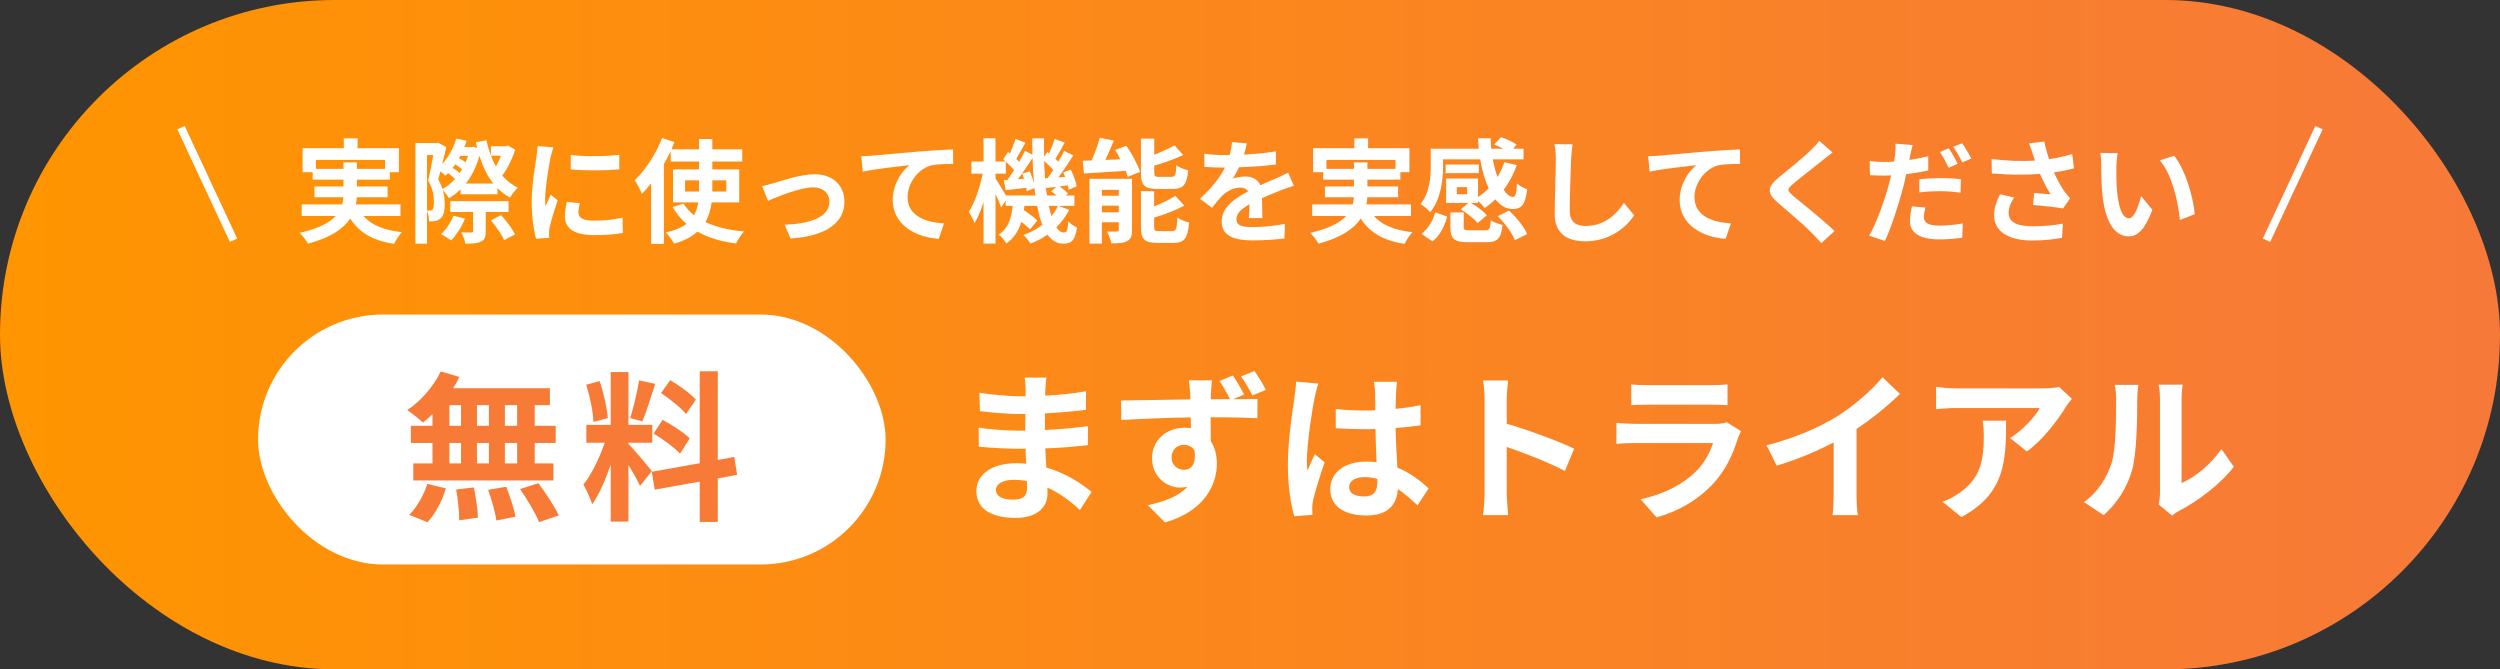 <svg xmlns="http://www.w3.org/2000/svg" width="310" height="83" viewBox="0 0 310 83" fill="none"><rect x="0" y="0" width="310" height="83" fill="#333333" stroke="none"/><rect width="310" height="83" rx="41.5" fill="url(#paint0_linear_6373_33358)"></rect><line x1="22.445" y1="15.831" x2="28.954" y2="29.789" stroke="white"></line><path d="M39.174 20.936H42.59V20.138H44.256V20.936H47.742V19.83H39.174V20.936ZM49.66 26.788H45.068C46.062 27.908 47.63 28.552 49.842 28.79C49.506 29.14 49.072 29.798 48.862 30.246C46.202 29.826 44.536 28.832 43.43 27.096C42.604 28.342 41.05 29.448 38.194 30.218C37.998 29.854 37.522 29.224 37.158 28.874C39.51 28.342 40.854 27.614 41.624 26.788H37.41V25.346H42.436C42.506 25.052 42.548 24.758 42.576 24.464H38.992V23.12H42.59V22.28H38.768V21.356H37.522V18.374H42.632V17.156H44.34V18.374H49.464V21.356H48.344V22.28H44.256V23.12H48.064V24.464H44.242C44.228 24.758 44.2 25.052 44.13 25.346H49.66V26.788ZM56.226 26.746L57.654 27.11C57.262 28.118 56.576 29.168 55.946 29.812C55.638 29.602 55.036 29.21 54.686 29.042C55.33 28.44 55.904 27.586 56.226 26.746ZM63.058 26.284H60.23V28.678C60.23 29.378 60.104 29.742 59.628 29.966C59.166 30.19 58.55 30.218 57.71 30.218C57.64 29.784 57.402 29.196 57.206 28.818C57.724 28.832 58.284 28.832 58.438 28.832C58.606 28.818 58.662 28.79 58.662 28.65V26.284H55.834V24.94H63.058V26.284ZM60.874 27.32L62.134 26.676C62.764 27.39 63.534 28.37 63.856 29.056L62.512 29.784C62.232 29.112 61.504 28.076 60.874 27.32ZM57.766 22.756H61.168C60.426 21.818 59.866 20.656 59.446 19.326C59.068 20.684 58.494 21.832 57.766 22.756ZM54.868 23.428C55.428 23.134 55.96 22.714 56.422 22.196C56.198 21.958 55.862 21.692 55.568 21.468C55.442 21.58 55.33 21.692 55.218 21.79C55.092 21.65 54.854 21.426 54.616 21.244C54.518 21.608 54.42 21.944 54.336 22.252C54.574 22.658 54.742 23.05 54.868 23.428ZM52.95 19.228V26.102C53.09 26.116 53.216 26.116 53.328 26.116C53.44 26.116 53.552 26.074 53.636 25.99C53.748 25.864 53.804 25.528 53.804 25.094C53.804 24.38 53.72 23.442 53.09 22.392C53.314 21.496 53.552 20.208 53.72 19.228H52.95ZM56.996 21.454C57.108 21.314 57.206 21.146 57.29 20.992C57.066 20.796 56.758 20.572 56.45 20.376C56.352 20.53 56.24 20.67 56.128 20.81C56.436 21.006 56.772 21.244 56.996 21.454ZM58.032 19.326H57.08C57.024 19.424 56.968 19.522 56.912 19.62C57.192 19.774 57.5 19.956 57.738 20.124C57.85 19.858 57.948 19.592 58.032 19.326ZM62.988 18.052L63.884 18.57C63.52 19.718 62.918 20.936 62.274 21.776C62.82 22.406 63.464 22.924 64.22 23.274C63.898 23.554 63.464 24.114 63.24 24.506C62.652 24.184 62.148 23.792 61.686 23.33V24.086H57.108V23.484C56.66 23.904 56.184 24.282 55.666 24.576C55.498 24.282 55.19 23.862 54.91 23.582C55.092 24.198 55.148 24.772 55.148 25.304C55.148 26.214 54.98 26.83 54.602 27.11C54.406 27.292 54.182 27.362 53.916 27.418C53.72 27.446 53.468 27.46 53.202 27.446C53.202 27.082 53.132 26.55 52.95 26.158V30.218H51.508V17.744H54.126L54.336 17.688L55.344 18.248C55.19 18.892 55.022 19.62 54.84 20.334C55.624 19.48 56.226 18.374 56.576 17.184L57.85 17.45C57.766 17.716 57.682 17.982 57.57 18.234H58.494L58.746 18.192L59.18 18.346C59.11 18.122 59.068 17.884 59.012 17.646L60.314 17.394C60.566 18.584 60.958 19.69 61.49 20.642C61.728 20.236 61.952 19.774 62.12 19.312H60.874V18.136H62.722L62.988 18.052ZM70.772 19.214C72.494 19.452 75.28 19.382 76.792 19.2V21.006C75.07 21.16 72.536 21.174 70.772 21.006V19.214ZM71.892 25.192C71.78 25.654 71.724 25.99 71.724 26.368C71.724 26.984 72.256 27.362 73.684 27.362C74.93 27.362 75.966 27.25 77.198 26.998L77.226 28.888C76.316 29.056 75.196 29.154 73.614 29.154C71.206 29.154 70.044 28.3 70.044 26.858C70.044 26.312 70.128 25.752 70.282 25.038L71.892 25.192ZM68.616 18.276C68.504 18.57 68.322 19.27 68.266 19.522C68.084 20.46 67.594 23.26 67.594 24.66C67.594 24.926 67.608 25.29 67.65 25.57C67.86 25.094 68.084 24.604 68.28 24.142L69.148 24.828C68.756 25.99 68.294 27.516 68.14 28.258C68.098 28.468 68.07 28.776 68.07 28.916C68.07 29.07 68.084 29.294 68.098 29.49L66.474 29.602C66.194 28.636 65.928 26.928 65.928 25.024C65.928 22.924 66.362 20.558 66.516 19.48C66.558 19.088 66.642 18.556 66.656 18.108L68.616 18.276ZM84.954 23.75H86.676V23.568V22.364H84.954V23.75ZM90.064 22.364H88.328V23.582V23.75H90.064V22.364ZM91.66 25.094H88.244C88.132 25.962 87.894 26.788 87.474 27.53C88.762 28.146 90.372 28.538 92.262 28.706C91.912 29.07 91.478 29.756 91.268 30.19C89.378 29.952 87.782 29.462 86.48 28.72C85.808 29.336 84.856 29.854 83.61 30.218C83.4 29.854 82.91 29.182 82.574 28.832C83.694 28.58 84.52 28.216 85.122 27.754C84.436 27.18 83.876 26.466 83.4 25.668L84.758 25.248C85.094 25.794 85.542 26.27 86.06 26.69C86.34 26.186 86.494 25.668 86.578 25.094H83.456V21.006H86.676V20.026H83.162V18.738C82.91 19.284 82.63 19.816 82.322 20.348V30.246H80.74V22.728C80.362 23.204 79.984 23.652 79.592 24.044C79.438 23.638 78.99 22.742 78.71 22.336C80.04 21.076 81.342 19.102 82.098 17.114L83.638 17.618C83.512 17.912 83.386 18.206 83.26 18.514H86.676V17.24H88.328V18.514H92.038V20.026H88.328V21.006H91.66V25.094ZM94.502 23.078C94.922 22.994 95.566 22.826 95.986 22.7C96.938 22.406 99.318 21.608 101.012 21.608C103.224 21.608 104.708 22.924 104.708 25.038C104.708 27.572 102.482 29.294 98.03 29.574L97.288 27.852C100.494 27.768 102.846 26.914 102.846 25.01C102.846 23.96 102.062 23.232 100.844 23.232C99.22 23.232 96.42 24.394 95.23 24.898L94.502 23.078ZM106.797 19.368C107.357 19.354 107.903 19.326 108.183 19.298C109.345 19.2 111.655 18.99 114.217 18.766C115.659 18.654 117.199 18.556 118.179 18.528L118.193 20.32C117.437 20.334 116.233 20.334 115.491 20.502C113.797 20.95 112.537 22.77 112.537 24.436C112.537 26.732 114.693 27.572 117.059 27.698L116.401 29.616C113.475 29.42 110.703 27.838 110.703 24.814C110.703 22.798 111.837 21.202 112.775 20.488C111.459 20.628 108.603 20.936 106.979 21.286L106.797 19.368ZM131.185 25.528H130.051C130.149 25.99 130.261 26.424 130.373 26.802C130.695 26.41 130.975 25.99 131.185 25.528ZM124.745 24.24H128.385C128.357 23.946 128.315 23.638 128.273 23.33L127.321 23.708C127.307 23.582 127.293 23.442 127.265 23.288C126.355 23.386 125.487 23.498 124.703 23.582L124.479 22.35L124.913 22.322C125.179 21.958 125.473 21.538 125.753 21.09C125.487 20.768 125.095 20.376 124.717 20.054V21.538H123.443V22.14C123.737 22.574 124.409 23.652 124.745 24.24ZM126.747 21.538L127.685 21.244C127.909 21.72 128.119 22.322 128.231 22.812C128.133 21.79 128.063 20.712 128.035 19.592C127.475 20.46 126.817 21.44 126.215 22.224L126.971 22.168C126.901 21.944 126.831 21.734 126.747 21.538ZM129.589 22.126L129.897 22.098C130.121 21.804 130.359 21.454 130.597 21.09C130.303 20.726 129.883 20.306 129.477 19.956C129.491 20.712 129.533 21.426 129.589 22.126ZM129.827 24.24H131.017C130.807 24.058 130.569 23.876 130.345 23.722L130.975 23.176C130.541 23.218 130.135 23.274 129.743 23.316L129.659 22.924C129.701 23.386 129.757 23.82 129.827 24.24ZM131.269 25.528L132.571 26.018C132.165 26.83 131.633 27.558 130.989 28.188C131.269 28.608 131.577 28.832 131.927 28.832C132.277 28.832 132.403 28.566 132.473 27.46C132.781 27.782 133.229 28.062 133.551 28.216C133.299 29.798 132.907 30.218 131.815 30.218C131.031 30.218 130.401 29.812 129.897 29.098C129.253 29.546 128.539 29.91 127.783 30.204C127.601 29.896 127.195 29.406 126.915 29.14C127.797 28.818 128.581 28.398 129.253 27.88C128.987 27.208 128.777 26.424 128.609 25.528H127.027C127.013 25.71 126.985 25.892 126.957 26.06C127.573 26.466 128.259 26.97 128.623 27.348L127.727 28.454C127.489 28.188 127.083 27.838 126.649 27.502C126.327 28.566 125.781 29.504 124.787 30.19C124.605 29.854 124.185 29.336 123.849 29.098C125.081 28.272 125.431 26.942 125.571 25.528H124.703V24.898L124.143 25.724C124.003 25.304 123.723 24.66 123.443 24.044V30.204H121.959V25.038C121.637 26.06 121.259 26.998 120.839 27.67C120.685 27.236 120.363 26.634 120.139 26.256C120.867 25.15 121.525 23.204 121.847 21.538H120.461V20.026H121.959V17.142H123.443V20.026H124.689C124.591 19.928 124.479 19.844 124.381 19.76L124.997 18.85L125.235 19.032C125.487 18.444 125.767 17.744 125.921 17.226L127.153 17.702C126.761 18.374 126.355 19.144 126.019 19.704C126.145 19.83 126.271 19.956 126.369 20.068C126.649 19.592 126.887 19.13 127.083 18.71L128.021 19.172C128.007 18.514 127.993 17.842 127.993 17.156H129.463C129.449 17.94 129.449 18.696 129.463 19.438L129.869 18.85L130.093 19.018C130.359 18.444 130.625 17.744 130.779 17.226L132.025 17.688C131.633 18.388 131.227 19.144 130.877 19.69C131.003 19.816 131.129 19.942 131.241 20.054C131.507 19.592 131.759 19.116 131.955 18.71L133.089 19.27C132.529 20.152 131.857 21.174 131.241 22L132.081 21.944C132.011 21.748 131.927 21.552 131.843 21.37L132.781 21.034C133.103 21.692 133.425 22.56 133.509 23.106L132.515 23.526C132.487 23.372 132.459 23.176 132.403 22.98L131.367 23.12C131.773 23.386 132.207 23.736 132.431 24.002L132.165 24.24H133.229V25.528H131.269ZM145.437 23.428H143.505C141.867 23.428 141.475 22.938 141.475 21.398V17.184H143.127V19.186C144.065 18.822 144.989 18.388 145.647 18.024L146.711 19.228C145.647 19.732 144.345 20.18 143.127 20.544V21.37C143.127 21.874 143.211 21.93 143.743 21.93H145.269C145.717 21.93 145.815 21.72 145.871 20.502C146.207 20.754 146.893 21.02 147.341 21.118C147.159 22.91 146.725 23.428 145.437 23.428ZM136.631 26.326H138.731V25.5H136.631V26.326ZM138.731 23.54H136.631V24.268H138.731V23.54ZM140.369 22.168V28.524C140.369 29.252 140.229 29.658 139.767 29.896C139.291 30.162 138.647 30.176 137.807 30.176C137.723 29.742 137.471 29.098 137.275 28.706C137.765 28.734 138.325 28.72 138.507 28.706C138.675 28.706 138.731 28.664 138.731 28.496V27.558H136.631V30.204H135.091V22.168H140.369ZM138.269 18.598L139.669 18.08C140.355 19.074 141.097 20.404 141.363 21.314L139.837 21.93C139.781 21.706 139.697 21.454 139.585 21.188C137.737 21.314 135.833 21.426 134.405 21.51L134.265 19.928C134.601 19.928 134.965 19.914 135.357 19.9C135.749 19.018 136.141 17.94 136.379 17.086L138.115 17.436C137.793 18.248 137.415 19.088 137.065 19.83L138.927 19.746C138.717 19.354 138.493 18.962 138.269 18.598ZM143.757 28.664H145.353C145.829 28.664 145.927 28.398 145.997 26.984C146.347 27.236 147.019 27.488 147.453 27.6C147.271 29.574 146.851 30.12 145.507 30.12H143.519C141.881 30.12 141.475 29.644 141.475 28.104V23.708H143.113V25.598C144.107 25.192 145.073 24.73 145.745 24.282L146.851 25.5C145.773 26.088 144.387 26.592 143.113 26.984V28.104C143.113 28.594 143.211 28.664 143.757 28.664ZM154.607 17.772C154.537 18.122 154.439 18.584 154.257 19.172C155.587 19.102 156.987 18.976 158.219 18.766L158.205 20.39C156.875 20.586 155.153 20.698 153.641 20.74C153.403 21.258 153.123 21.762 152.843 22.168C153.207 22 153.963 21.888 154.425 21.888C155.279 21.888 155.979 22.252 156.287 22.966C157.015 22.63 157.603 22.392 158.177 22.14C158.723 21.902 159.213 21.678 159.731 21.412L160.431 23.036C159.983 23.162 159.241 23.442 158.765 23.624C158.135 23.876 157.337 24.184 156.483 24.576C156.497 25.36 156.525 26.396 156.539 27.04H154.859C154.901 26.62 154.915 25.948 154.929 25.332C153.879 25.934 153.319 26.48 153.319 27.18C153.319 27.95 153.977 28.16 155.349 28.16C156.539 28.16 158.093 28.006 159.325 27.768L159.269 29.574C158.345 29.7 156.623 29.812 155.307 29.812C153.109 29.812 151.485 29.28 151.485 27.474C151.485 25.682 153.165 24.562 154.761 23.736C154.551 23.386 154.173 23.26 153.781 23.26C152.997 23.26 152.129 23.708 151.597 24.226C151.177 24.646 150.771 25.15 150.295 25.766L148.797 24.646C150.267 23.288 151.261 22.042 151.891 20.782C151.821 20.782 151.765 20.782 151.709 20.782C151.135 20.782 150.113 20.754 149.343 20.698V19.06C150.057 19.172 151.093 19.228 151.807 19.228C152.017 19.228 152.255 19.228 152.479 19.228C152.633 18.668 152.731 18.122 152.759 17.618L154.607 17.772ZM164.477 20.936H167.893V20.138H169.559V20.936H173.045V19.83H164.477V20.936ZM174.963 26.788H170.371C171.365 27.908 172.933 28.552 175.145 28.79C174.809 29.14 174.375 29.798 174.165 30.246C171.505 29.826 169.839 28.832 168.733 27.096C167.907 28.342 166.353 29.448 163.497 30.218C163.301 29.854 162.825 29.224 162.461 28.874C164.813 28.342 166.157 27.614 166.927 26.788H162.713V25.346H167.739C167.809 25.052 167.851 24.758 167.879 24.464H164.295V23.12H167.893V22.28H164.071V21.356H162.825V18.374H167.935V17.156H169.643V18.374H174.767V21.356H173.647V22.28H169.559V23.12H173.367V24.464H169.545C169.531 24.758 169.503 25.052 169.433 25.346H174.963V26.788ZM181.921 24.086V23.204H180.647V24.086H181.921ZM178.939 19.76V20.572C178.939 22.294 178.673 24.73 177.343 26.312C177.105 26.018 176.461 25.472 176.139 25.304C177.287 23.918 177.413 21.958 177.413 20.544V18.444H183.363C183.321 18.01 183.293 17.576 183.279 17.142H184.833C184.847 17.576 184.875 18.024 184.917 18.444H186.415C186.051 18.248 185.645 18.066 185.281 17.926L186.107 17.016C186.765 17.212 187.619 17.59 188.053 17.94L187.633 18.444H188.921V19.76H185.113C185.253 20.558 185.463 21.3 185.687 21.958C186.037 21.384 186.331 20.768 186.541 20.11L188.081 20.474C187.689 21.608 187.129 22.63 186.457 23.54C186.835 24.1 187.227 24.422 187.619 24.422C187.927 24.408 188.039 23.946 188.109 22.742C188.459 23.05 188.977 23.344 189.369 23.47C189.131 25.458 188.641 25.92 187.535 25.92C186.737 25.92 186.023 25.472 185.421 24.716C185.001 25.122 184.567 25.486 184.105 25.794C183.937 25.556 183.587 25.192 183.279 24.912V25.164H182.383C183.125 25.57 183.951 26.2 184.371 26.69L183.223 27.67C182.817 27.138 181.907 26.424 181.137 25.962L182.089 25.164H179.317V22.14H183.279V24.436C183.755 24.128 184.189 23.764 184.595 23.358C184.133 22.35 183.769 21.118 183.545 19.76H178.939ZM183.377 20.404V21.468H179.261V20.404H183.377ZM177.637 29.924L176.265 29C177.091 28.356 177.693 27.362 177.973 26.326L179.457 26.858C179.135 28.02 178.589 29.182 177.637 29.924ZM182.257 28.552H184.161C184.693 28.552 184.791 28.412 184.861 27.306C185.169 27.558 185.883 27.796 186.317 27.894C186.135 29.616 185.673 30.036 184.315 30.036H182.075C180.269 30.036 179.849 29.588 179.849 28.146V26.34H181.501V28.132C181.501 28.51 181.613 28.552 182.257 28.552ZM185.715 26.816L187.115 26.116C188.025 26.942 188.991 28.118 189.355 29.028L187.843 29.784C187.535 28.93 186.625 27.698 185.715 26.816ZM194.997 17.898C194.913 18.486 194.843 19.2 194.815 19.76C194.759 21.272 194.647 24.408 194.647 26.144C194.647 27.558 195.487 28.02 196.579 28.02C198.889 28.02 200.359 26.69 201.367 25.164L202.641 26.704C201.745 28.048 199.757 29.924 196.565 29.924C194.269 29.924 192.785 28.916 192.785 26.522C192.785 24.646 192.925 20.964 192.925 19.76C192.925 19.102 192.869 18.43 192.743 17.87L194.997 17.898ZM204.373 19.368C204.933 19.354 205.479 19.326 205.759 19.298C206.921 19.2 209.231 18.99 211.793 18.766C213.235 18.654 214.775 18.556 215.755 18.528L215.769 20.32C215.013 20.334 213.809 20.334 213.067 20.502C211.373 20.95 210.113 22.77 210.113 24.436C210.113 26.732 212.269 27.572 214.635 27.698L213.977 29.616C211.051 29.42 208.279 27.838 208.279 24.814C208.279 22.798 209.413 21.202 210.351 20.488C209.035 20.628 206.179 20.936 204.555 21.286L204.373 19.368ZM227.231 18.906C226.797 19.242 226.335 19.606 226.013 19.872C225.103 20.6 223.255 22.028 222.317 22.826C221.575 23.47 221.589 23.624 222.345 24.282C223.395 25.164 226.055 27.264 227.483 28.65L225.845 30.148C225.453 29.714 225.047 29.266 224.627 28.846C223.773 27.964 221.715 26.214 220.441 25.122C219.041 23.932 219.153 23.19 220.553 22.014C221.659 21.118 223.577 19.564 224.515 18.654C224.921 18.248 225.369 17.8 225.593 17.464L227.231 18.906ZM238.753 25.738C238.641 26.144 238.557 26.592 238.557 26.9C238.557 27.516 238.977 27.978 240.475 27.978C241.413 27.978 242.379 27.88 243.387 27.698L243.317 29.476C242.519 29.588 241.581 29.686 240.461 29.686C238.109 29.686 236.835 28.874 236.835 27.46C236.835 26.802 236.961 26.13 237.073 25.584L238.753 25.738ZM237.171 17.982C237.059 18.374 236.919 19.004 236.863 19.312C236.835 19.466 236.793 19.648 236.751 19.83C237.535 19.718 238.333 19.564 239.103 19.382V21.132C238.263 21.328 237.311 21.482 236.373 21.594C236.247 22.196 236.107 22.826 235.953 23.4C235.435 25.36 234.511 28.216 233.727 29.882L231.781 29.224C232.621 27.81 233.685 24.884 234.203 22.924C234.301 22.546 234.399 22.14 234.497 21.748C234.175 21.762 233.867 21.776 233.573 21.776C232.887 21.776 232.369 21.748 231.879 21.72L231.837 19.97C232.551 20.054 233.013 20.082 233.601 20.082C234.007 20.082 234.427 20.068 234.861 20.04C234.917 19.732 234.959 19.466 234.987 19.242C235.043 18.724 235.071 18.15 235.029 17.814L237.171 17.982ZM237.997 22.224C238.781 22.14 239.775 22.084 240.685 22.084C241.483 22.084 242.323 22.126 243.149 22.21L243.107 23.89C242.407 23.806 241.553 23.708 240.699 23.708C239.733 23.708 238.879 23.75 237.997 23.862V22.224ZM241.651 18.388C242.001 18.906 242.505 19.788 242.757 20.306L241.637 20.796C241.357 20.222 240.923 19.382 240.545 18.85L241.651 18.388ZM243.303 17.758C243.681 18.276 244.199 19.172 244.437 19.662L243.331 20.138C243.037 19.55 242.589 18.738 242.197 18.206L243.303 17.758ZM252.053 19.06C251.941 18.738 251.787 18.234 251.605 17.772L253.495 17.548C253.635 18.29 253.845 19.046 254.083 19.746C255.091 19.592 256.071 19.368 256.953 19.102L257.177 20.866C256.463 21.076 255.567 21.244 254.685 21.37C255.091 22.28 255.581 23.148 255.931 23.652C256.169 24.002 256.435 24.31 256.687 24.59L255.819 25.85C255.035 25.696 253.271 25.514 252.095 25.416L252.235 23.932C252.921 23.988 253.845 24.072 254.279 24.1C253.859 23.428 253.355 22.504 252.963 21.566C251.297 21.692 249.379 21.706 246.985 21.51L246.957 19.718C249.057 19.97 250.849 20.012 252.333 19.914C252.221 19.592 252.137 19.298 252.053 19.06ZM249.757 24.492C249.309 25.15 249.071 25.766 249.071 26.382C249.071 27.558 250.121 28.062 252.039 28.062C253.565 28.062 254.797 27.922 255.791 27.726L255.693 29.49C254.895 29.644 253.635 29.826 251.927 29.826C249.071 29.812 247.265 28.706 247.265 26.69C247.265 25.836 247.531 25.038 248.007 24.086L249.757 24.492ZM262.595 18.99C262.497 19.494 262.427 20.306 262.427 20.698C262.413 21.608 262.427 22.658 262.511 23.666C262.707 25.682 263.127 27.068 264.009 27.068C264.667 27.068 265.227 25.43 265.493 24.31L266.893 26.018C265.969 28.454 265.087 29.308 263.967 29.308C262.427 29.308 261.097 27.922 260.705 24.17C260.565 22.882 260.551 21.244 260.551 20.39C260.551 19.998 260.523 19.396 260.439 18.962L262.595 18.99ZM269.595 19.312C270.925 20.922 271.989 24.422 272.143 26.564L270.309 27.278C270.085 25.024 269.343 21.622 267.817 19.886L269.595 19.312Z" fill="white"></path><line x1="281.047" y1="29.789" x2="287.555" y2="15.831" stroke="white"></line><rect x="32" y="39.003" width="77.814" height="30.994" rx="15.497" fill="white"></rect><path d="M64.126 52.8V50.24H62.606V52.8H64.126ZM64.126 57.46V54.92H62.606V57.46H64.126ZM55.726 54.92V57.46H57.166V54.92H55.726ZM60.626 54.92H59.146V57.46H60.626V54.92ZM59.146 52.8H60.626V50.24H59.146V52.8ZM55.726 50.24V52.8H57.166V50.24H55.726ZM53.626 52.8V51.36C53.226 51.74 52.846 52.1 52.446 52.4C52.006 51.98 51.046 51.22 50.506 50.84C52.186 49.74 53.766 47.92 54.646 46.06L56.966 46.74C56.746 47.22 56.486 47.68 56.186 48.14H68.186V50.24H66.306V52.8H68.906V54.92H66.306V57.46H68.626V59.58H51.246V57.46H53.626V54.92H50.946V52.8H53.626ZM53.006 64.76L50.746 63.84C51.626 63 52.526 61.46 52.986 60L55.286 60.56C54.846 62.08 53.986 63.72 53.006 64.76ZM56.566 60.7L58.766 60.44C59.006 61.66 59.246 63.24 59.266 64.18L56.946 64.52C56.946 63.56 56.786 61.92 56.566 60.7ZM60.526 60.74L62.766 60.36C63.246 61.54 63.746 63.1 63.926 64.08L61.546 64.54C61.426 63.58 60.966 61.96 60.526 60.74ZM64.486 60.64L66.766 59.92C67.666 61.14 68.786 62.82 69.286 63.92L66.846 64.74C66.426 63.68 65.366 61.92 64.486 60.64ZM86.286 49.56L85.066 51.34C84.446 50.56 83.066 49.48 81.966 48.74L83.106 47.14C84.226 47.8 85.646 48.82 86.286 49.56ZM81.046 53.76L82.166 52.06C83.326 52.68 84.806 53.64 85.526 54.36L84.326 56.26C83.666 55.52 82.206 54.46 81.046 53.76ZM79.246 47.16L81.246 47.6C80.726 49.2 80.146 51.1 79.646 52.26L78.146 51.84C78.546 50.58 79.026 48.56 79.246 47.16ZM75.366 51.84L73.586 52.32C73.546 51.08 73.146 49.14 72.686 47.7L74.346 47.26C74.866 48.7 75.266 50.6 75.366 51.84ZM80.826 58.42L79.366 60.26C79.066 59.62 78.506 58.58 77.926 57.66V64.68H75.726V57.62C75.086 59.48 74.286 61.34 73.426 62.54C73.226 61.82 72.706 60.74 72.346 60.08C73.346 58.86 74.366 56.72 74.986 54.9H72.706V52.68H75.726V46.14H77.926V52.68H80.886V54.9H77.926V55.04C78.506 55.62 80.406 57.86 80.826 58.42ZM91.406 58.88L89.006 59.32V64.72H86.766V59.72L81.186 60.72L80.826 58.5L86.766 57.44V46.04H89.006V57.04L91.046 56.66L91.406 58.88Z" fill="#F77B36"></path><path d="M123.493 60.74C123.493 61.5 124.213 61.96 125.593 61.96C126.653 61.96 127.353 61.66 127.353 60.5C127.353 60.28 127.353 60 127.333 59.64C126.793 59.56 126.253 59.5 125.693 59.5C124.273 59.5 123.493 60.06 123.493 60.74ZM129.753 46.82C129.693 47.22 129.653 47.72 129.633 48.24C129.613 48.44 129.613 48.74 129.613 49.06C131.253 48.98 132.913 48.82 134.673 48.52L134.653 50.82C133.333 50.98 131.513 51.16 129.572 51.26C129.572 51.96 129.572 52.7 129.572 53.32C131.593 53.22 133.293 53.06 134.913 52.84L134.893 55.2C133.093 55.4 131.533 55.54 129.613 55.6C129.653 56.36 129.693 57.18 129.753 57.98C132.273 58.7 134.193 60.04 135.353 61L133.913 63.24C132.833 62.24 131.473 61.18 129.873 60.46C129.893 60.74 129.893 60.98 129.893 61.2C129.893 62.9 128.593 64.22 125.953 64.22C122.753 64.22 121.073 63 121.073 60.88C121.073 58.86 122.933 57.44 126.013 57.44C126.433 57.44 126.853 57.46 127.253 57.5C127.213 56.88 127.193 56.24 127.173 55.64C126.833 55.64 126.493 55.64 126.133 55.64C124.973 55.64 122.693 55.54 121.373 55.38L121.353 53.02C122.653 53.26 125.113 53.4 126.173 53.4C126.493 53.4 126.813 53.4 127.133 53.4C127.133 52.74 127.133 52.02 127.153 51.34C126.893 51.34 126.653 51.34 126.413 51.34C125.153 51.34 122.833 51.16 121.513 50.98L121.453 48.7C122.893 48.94 125.173 49.14 126.393 49.14C126.653 49.14 126.913 49.14 127.173 49.14C127.173 48.76 127.173 48.44 127.173 48.2C127.173 47.82 127.133 47.2 127.053 46.82H129.753ZM145.273 56.74C145.273 57.66 146.013 58.26 146.813 58.26C147.653 58.26 148.372 57.62 148.113 55.86C147.833 55.38 147.353 55.16 146.793 55.16C146.053 55.16 145.273 55.68 145.273 56.74ZM152.873 46.56C153.373 47.28 153.913 48.22 154.273 48.92L152.893 49.5C154.173 49.48 155.333 49.48 155.933 49.48L155.913 51.86C154.713 51.8 152.813 51.74 150.113 51.74C150.133 52.76 150.133 53.82 150.133 54.7C150.633 55.46 150.893 56.42 150.893 57.48C150.893 60.1 149.353 63.4 144.453 64.78L142.333 62.64C144.353 62.22 146.133 61.56 147.233 60.36C146.953 60.42 146.653 60.46 146.313 60.46C144.773 60.46 142.853 59.22 142.853 56.8C142.853 54.54 144.693 53.04 146.873 53.04C147.153 53.04 147.413 53.06 147.673 53.1C147.673 52.66 147.673 52.2 147.653 51.76C144.633 51.8 141.513 51.94 139.053 52.08L138.993 49.66C141.273 49.64 144.913 49.56 147.613 49.52C147.613 49.26 147.613 49.06 147.593 48.9C147.533 48.1 147.453 47.42 147.413 47.16H150.293C150.233 47.48 150.173 48.56 150.153 48.88C150.153 49.04 150.133 49.26 150.133 49.5C150.873 49.5 151.713 49.5 152.533 49.5C152.133 48.74 151.713 47.96 151.233 47.24L152.873 46.56ZM155.553 46C156.053 46.72 156.593 47.6 156.973 48.34L155.293 49.04C154.893 48.24 154.413 47.4 153.893 46.68L155.553 46ZM167.293 60.4C167.293 61.22 168.092 61.56 169.153 61.56C170.373 61.56 170.793 60.92 170.793 59.74C170.793 59.64 170.793 59.52 170.793 59.38C170.273 59.24 169.733 59.16 169.193 59.16C168.053 59.16 167.293 59.64 167.293 60.4ZM173.233 47.34C173.173 47.72 173.133 48.2 173.113 48.64C173.093 49.08 173.073 49.82 173.053 50.7C174.153 50.6 175.193 50.44 176.153 50.24V52.74C175.193 52.88 174.153 53 173.053 53.08C173.093 55.02 173.193 56.62 173.273 57.98C174.933 58.66 176.193 59.68 177.153 60.56L175.773 62.66C174.933 61.88 174.133 61.18 173.333 60.64C173.213 62.56 172.133 63.92 169.433 63.92C166.673 63.92 164.953 62.76 164.953 60.66C164.953 58.64 166.673 57.24 169.393 57.24C169.853 57.24 170.293 57.26 170.693 57.32C170.653 56.08 170.573 54.62 170.553 53.2C170.073 53.22 169.593 53.22 169.133 53.22C167.953 53.22 166.813 53.18 165.633 53.1V50.72C166.773 50.84 167.933 50.9 169.133 50.9C169.593 50.9 170.073 50.9 170.533 50.88C170.533 49.9 170.513 49.08 170.513 48.66C170.513 48.36 170.453 47.74 170.373 47.34H173.233ZM163.473 47.56C163.313 47.96 163.073 48.98 163.013 49.34C162.713 50.68 162.053 55.08 162.053 57.08C162.053 57.48 162.073 57.98 162.133 58.38C162.393 57.68 162.733 57 163.033 56.32L164.253 57.32C163.692 58.96 163.053 61 162.812 62.08C162.753 62.36 162.713 62.8 162.713 63.02C162.713 63.22 162.733 63.56 162.753 63.84L160.493 64.02C160.073 62.62 159.693 60.34 159.693 57.62C159.693 54.6 160.293 50.82 160.513 49.28C160.593 48.72 160.693 47.96 160.713 47.32L163.473 47.56ZM184.093 61.08V49.58C184.093 48.88 184.033 47.88 183.893 47.18H187.013C186.933 47.88 186.833 48.76 186.833 49.58V52.54C189.513 53.32 193.353 54.74 195.193 55.64L194.053 58.4C191.993 57.32 188.993 56.16 186.833 55.42V61.08C186.833 61.66 186.933 63.06 187.013 63.88H183.893C184.013 63.08 184.093 61.88 184.093 61.08ZM202.273 47.66C202.833 47.74 203.673 47.76 204.353 47.76H212.053C212.673 47.76 213.653 47.74 214.213 47.66V50.24C213.673 50.2 212.733 50.18 212.013 50.18H204.353C203.713 50.18 202.853 50.2 202.273 50.24V47.66ZM215.893 53.46C215.753 53.72 215.593 54.08 215.513 54.3C214.913 56.24 214.053 58.18 212.553 59.84C210.533 62.08 207.973 63.44 205.413 64.16L203.433 61.9C206.433 61.28 208.832 59.96 210.353 58.4C211.433 57.3 212.053 56.06 212.413 54.94H202.753C202.273 54.94 201.273 54.96 200.433 55.04V52.44C201.273 52.5 202.133 52.56 202.753 52.56H212.653C213.293 52.56 213.833 52.48 214.113 52.36L215.893 53.46ZM219.053 55.22C222.633 54.3 225.573 53 227.793 51.64C229.853 50.36 232.133 48.36 233.433 46.78L235.593 48.84C234.073 50.34 232.153 51.9 230.213 53.18V61.26C230.213 62.14 230.253 63.38 230.393 63.88H227.233C227.313 63.4 227.373 62.14 227.373 61.26V54.86C225.313 55.94 222.773 57.02 220.312 57.74L219.053 55.22ZM256.913 49.46C256.693 49.72 256.313 50.2 256.133 50.5C255.193 52.06 253.293 54.58 251.333 55.98L249.253 54.32C250.853 53.34 252.413 51.58 252.933 50.6H242.513C241.673 50.6 241.013 50.66 240.073 50.74V47.96C240.833 48.08 241.673 48.16 242.513 48.16H253.293C253.853 48.16 254.953 48.1 255.333 47.98L256.913 49.46ZM248.753 52.16C248.753 57.12 248.653 61.2 243.213 64.12L240.873 62.22C241.513 62 242.233 61.66 242.973 61.12C245.513 59.36 245.993 57.24 245.993 53.96C245.993 53.34 245.953 52.8 245.853 52.16H248.753ZM267.677 62.56C267.757 62.18 267.837 61.62 267.837 61.08V49.42C267.837 48.52 267.697 47.76 267.677 47.7H270.657C270.637 47.76 270.517 48.54 270.517 49.44V59.9C272.137 59.2 274.117 57.62 275.457 55.68L276.997 57.88C275.337 60.04 272.457 62.2 270.217 63.34C269.777 63.58 269.537 63.78 269.357 63.94L267.677 62.56ZM258.417 62.26C260.177 61.02 261.257 59.18 261.817 57.48C262.377 55.76 262.397 51.98 262.397 49.56C262.397 48.76 262.337 48.22 262.217 47.72H265.157C265.137 47.82 265.017 48.7 265.017 49.54C265.017 51.9 264.957 56.12 264.417 58.14C263.817 60.4 262.557 62.36 260.857 63.88L258.417 62.26Z" fill="white"></path><defs><linearGradient id="paint0_linear_6373_33358" x1="0" y1="41.5" x2="310" y2="41.5" gradientUnits="userSpaceOnUse"><stop stop-color="#FF9500"></stop><stop offset="1" stop-color="#F77939"></stop></linearGradient></defs></svg>